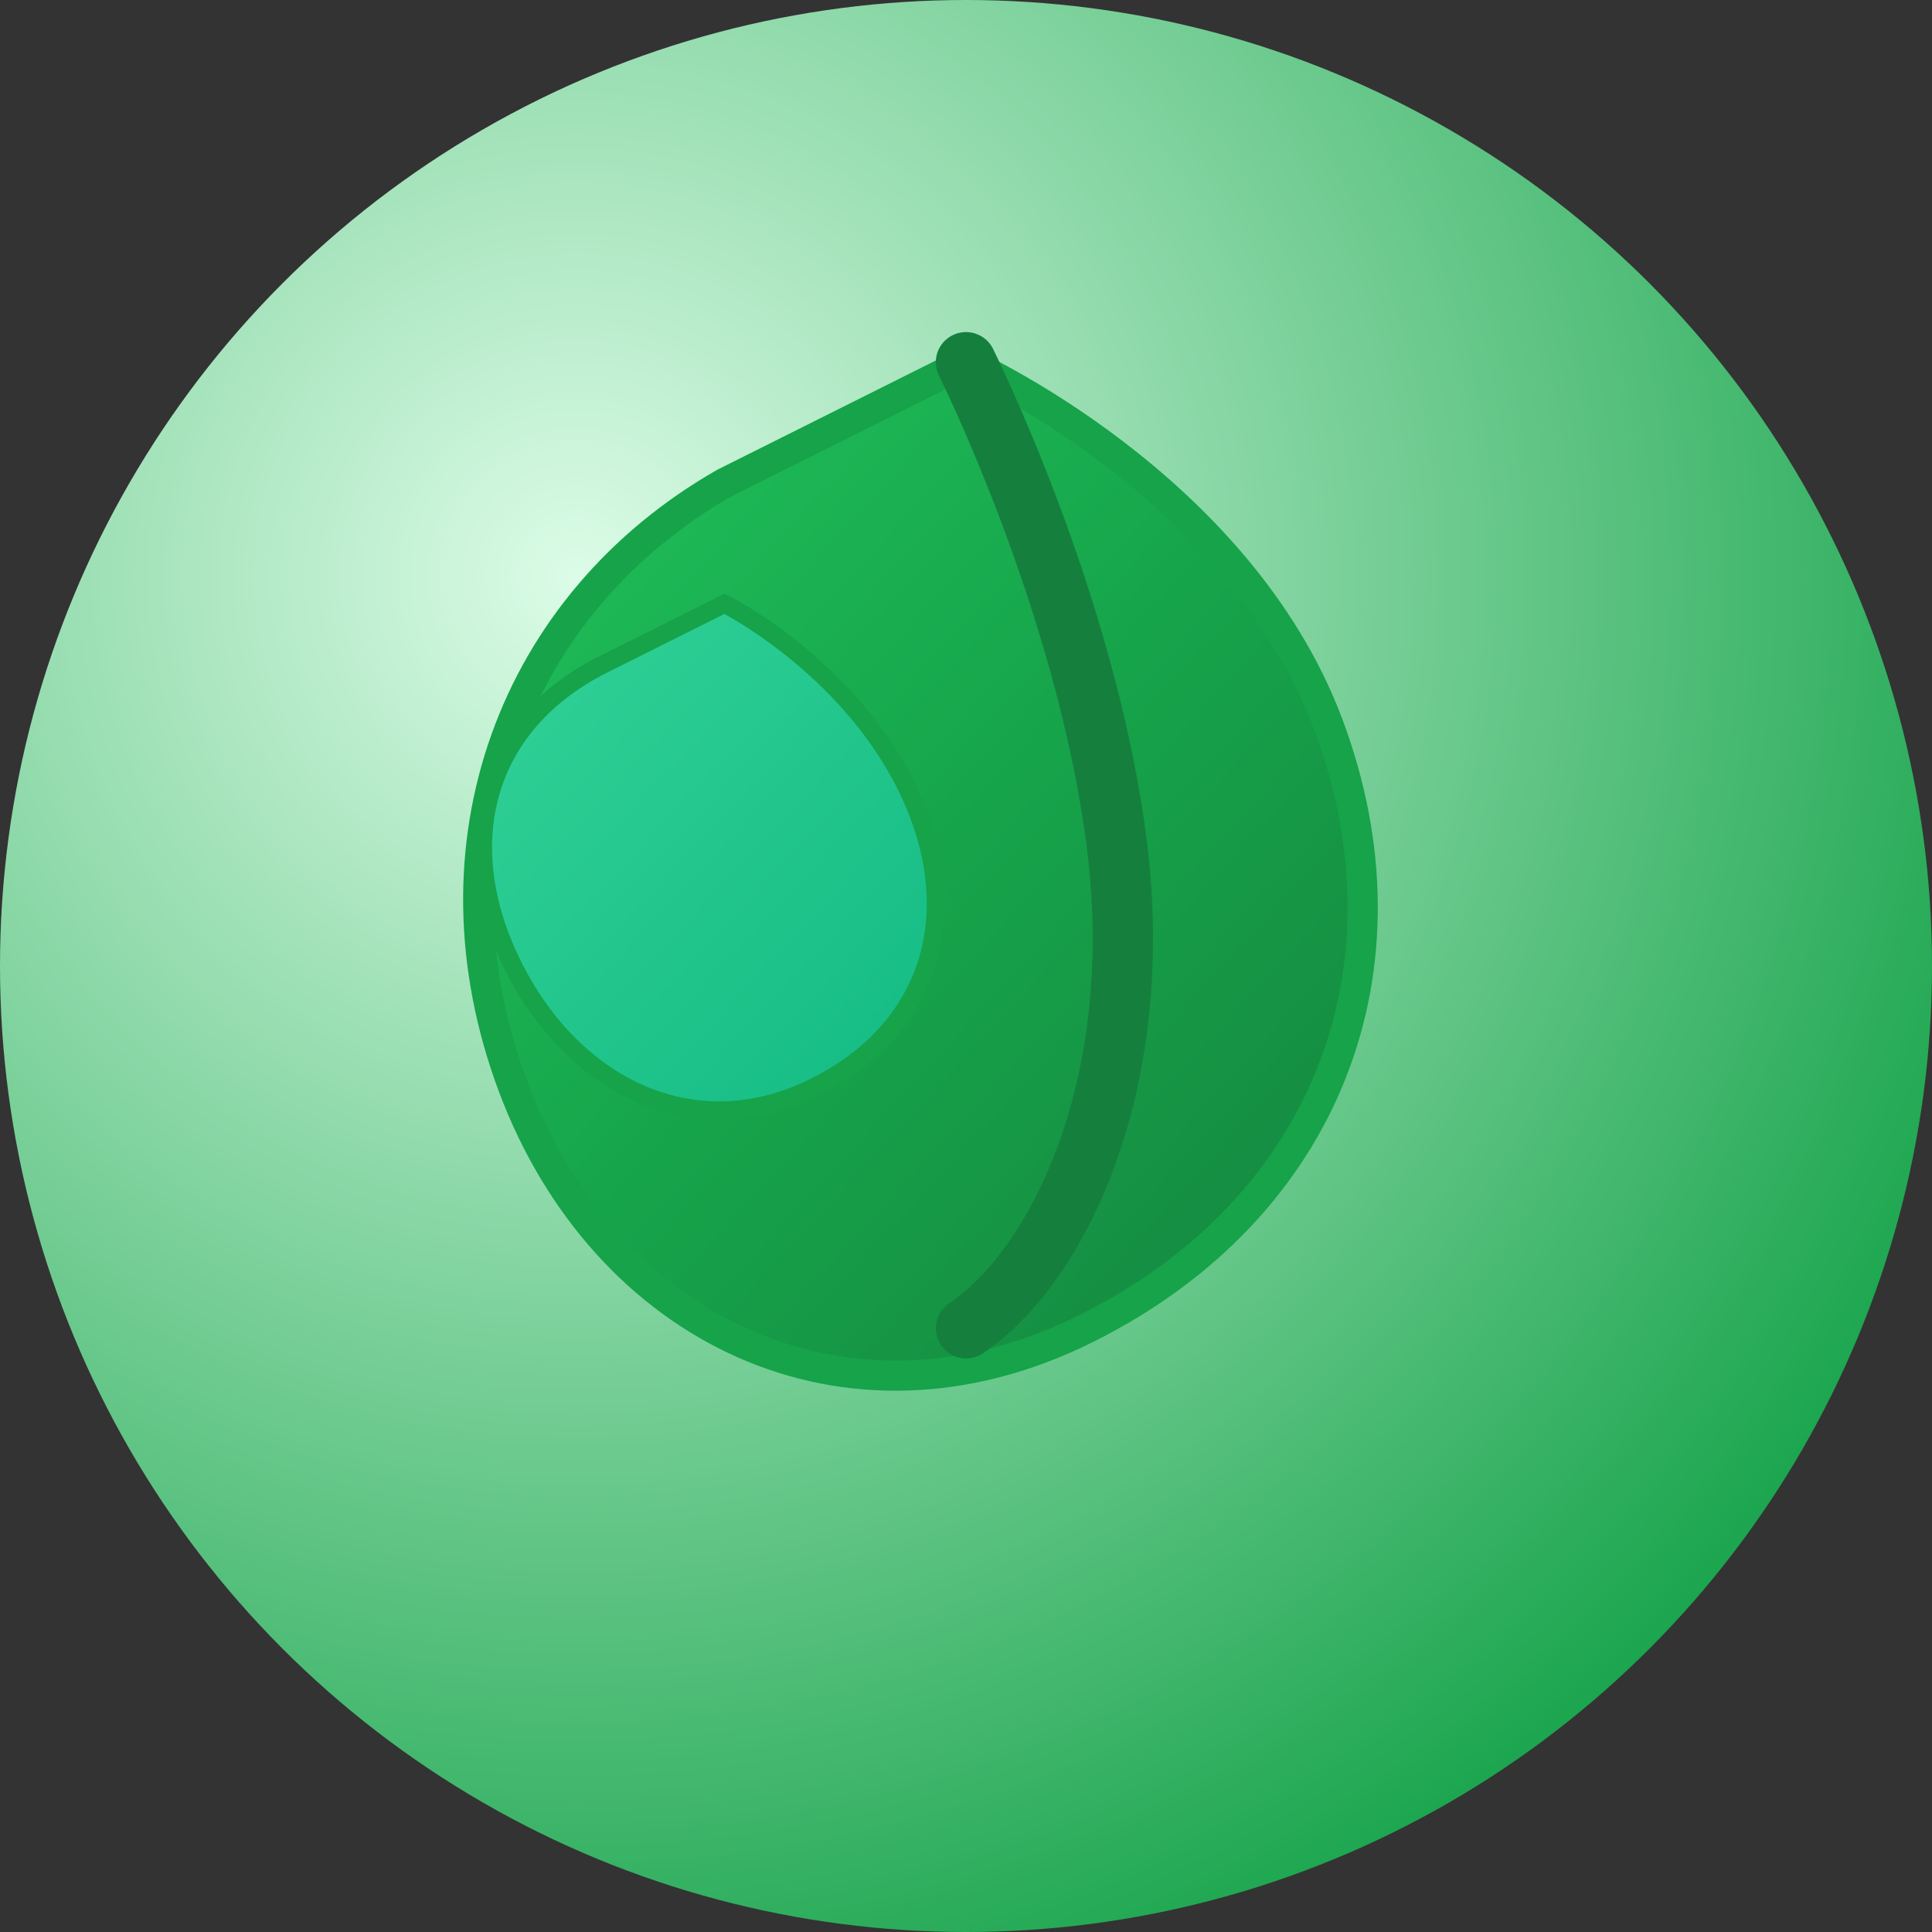 <svg width="32" height="32" viewBox="0 0 32 32" fill="none" xmlns="http://www.w3.org/2000/svg">
  <rect x="0" y="0" width="32" height="32" fill="#333333" stroke="none"/>
  <!-- Background circle with green gradient -->
  <circle cx="16" cy="16" r="16" fill="url(#bgGradient)"/>

  <!-- Main leaf shape -->
  <path d="M16 6C16 6 20.5 8 22 12C23.5 16 22 20 18 22C14 24 10 22 8.5 18C7 14 8.5 10 12 8C14 7 16 6 16 6Z" fill="url(#leafGradient)" stroke="#16a34a" stroke-width="0.5"/>

  <!-- Leaf vein -->
  <path d="M16 6C16 6 18 10 18.5 14C19 18 17.5 21 16 22" stroke="#15803d" stroke-width="1" fill="none" stroke-linecap="round"/>

  <!-- Small secondary leaf -->
  <path d="M12 10C12 10 14 11 15 13C16 15 15.5 17 13.5 18C11.5 19 9.5 18 8.5 16C7.5 14 8 12 10 11C11 10.5 12 10 12 10Z" fill="url(#smallLeafGradient)" stroke="#16a34a" stroke-width="0.3"/>

  <!-- Gradients -->
  <defs>
    <radialGradient id="bgGradient" cx="0.3" cy="0.3" r="0.8">
      <stop offset="0%" stop-color="#dcfce7"/>
      <stop offset="100%" stop-color="#16a34a"/>
    </radialGradient>
    <linearGradient id="leafGradient" x1="0" y1="0" x2="1" y2="1">
      <stop offset="0%" stop-color="#22c55e"/>
      <stop offset="50%" stop-color="#16a34a"/>
      <stop offset="100%" stop-color="#15803d"/>
    </linearGradient>
    <linearGradient id="smallLeafGradient" x1="0" y1="0" x2="1" y2="1">
      <stop offset="0%" stop-color="#34d399"/>
      <stop offset="100%" stop-color="#10b981"/>
    </linearGradient>
  </defs>
</svg>